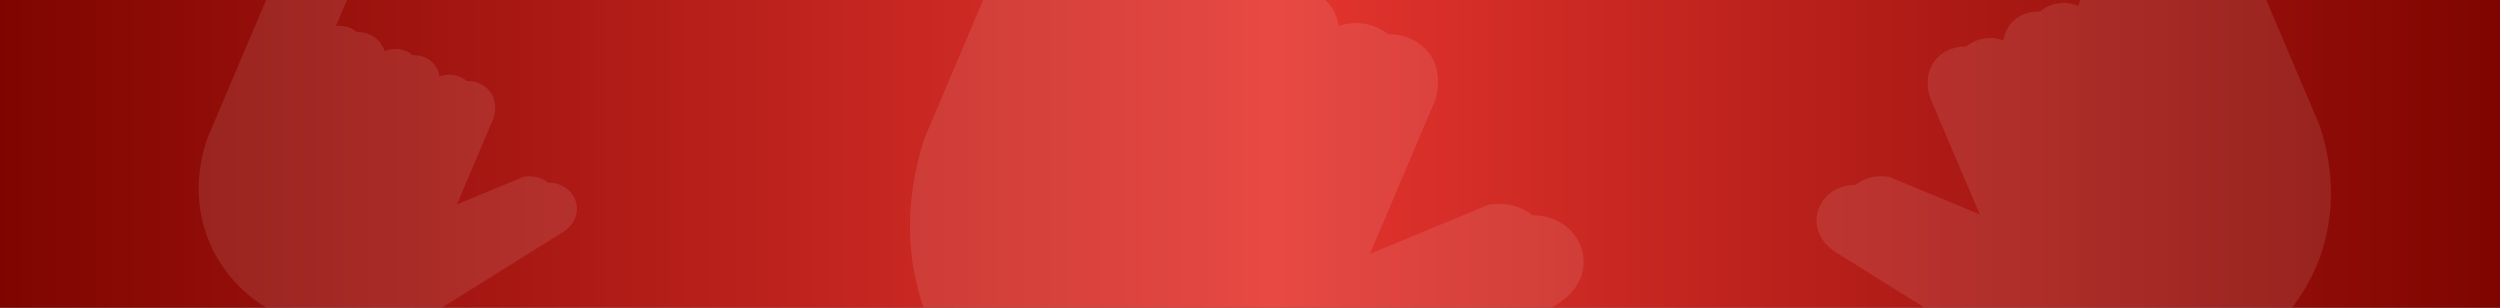 <svg xmlns="http://www.w3.org/2000/svg" xmlns:xlink="http://www.w3.org/1999/xlink" width="390" height="48" viewBox="0 0 390 48">
  <rect x="0" y="0" width="390" height="48" fill="#333333" stroke="none"/>
  <defs>
    <linearGradient id="linear-gradient" y1="0.5" x2="1" y2="0.5" gradientUnits="objectBoundingBox">
      <stop offset="0" stop-color="#7e0400"/>
      <stop offset="0.509" stop-color="#e5352f"/>
      <stop offset="1" stop-color="#7e0400"/>
    </linearGradient>
    <clipPath id="clip-path">
      <rect id="Rectángulo_10908" data-name="Rectángulo 10908" width="64" height="48" transform="translate(1869 7618)" fill="#fff" stroke="#707070" stroke-width="1"/>
    </clipPath>
    <clipPath id="clip-path-2">
      <rect id="Rectángulo_10910" data-name="Rectángulo 10910" width="130" height="48" transform="translate(1836 7618)" fill="#fff" stroke="#707070" stroke-width="1"/>
    </clipPath>
    <clipPath id="clip-path-3">
      <rect id="Rectángulo_10909" data-name="Rectángulo 10909" width="84" height="48" fill="#fff" stroke="#707070" stroke-width="1"/>
    </clipPath>
  </defs>
  <g id="Fondo-Banner-Fakings" transform="translate(3510 653)">
    <rect id="Rectángulo_10903" data-name="Rectángulo 10903" width="390" height="48" transform="translate(-3510 -653)" fill="url(#linear-gradient)"/>
    <g id="Enmascarar_grupo_175" data-name="Enmascarar grupo 175" transform="translate(-5350 -8271)" opacity="0.1" clip-path="url(#clip-path)">
      <path id="path1034-4" d="M53.839,45,32.882,58.09C15.231,67.484-5.356,51.465,1.471,31.283L13.143,3.8c3.3-4.663,9.146-1.359,7.822,3.336L12.737,26.511a.444.444,0,0,0,.809.345l4.515-10.631c2.917-4.971,9.846-1.839,7.906,3.372L21.491,30.138c-.236.518.488,1,.883.379l4.4-10.363c1.87-4.842,9.681-3.276,7.684,3.277L30.1,33.7a.44.44,0,1,0,.809.345L35.23,23.867c2.383-4.682,9.734-2.375,7.891,3.366L36.883,41.918c-.247.576.059,1.059.708.834l13.15-5.459C55.644,36.431,58.405,42.155,53.839,45Z" transform="translate(1873.835 7609.294)" fill="#fff"/>
      <path id="path1034-7-1" d="M54.346,44.831,33.389,57.921C15.738,67.315-4.849,51.3,1.978,31.114L13.65,3.635c3.3-4.663,9.146-1.359,7.822,3.336L13.244,26.342a.444.444,0,0,0,.809.345l4.515-10.631c2.917-4.971,9.846-1.839,7.906,3.372L22,29.969c-.236.517.488,1,.883.379l4.4-10.363c1.87-4.842,9.681-3.276,7.684,3.277L30.6,33.534a.44.44,0,1,0,.809.345L35.737,23.7c2.383-4.682,9.734-2.375,7.891,3.366L37.39,41.749c-.247.576.059,1.059.708.834l13.15-5.459C56.151,36.262,58.912,41.985,54.346,44.831Z" transform="translate(1870.364 7608.476)" fill="#fff"/>
    </g>
    <g id="Enmascarar_grupo_177" data-name="Enmascarar grupo 177" transform="translate(-5216 -8271)" opacity="0.1" clip-path="url(#clip-path-2)">
      <path id="path1034-4-2" data-name="path1034-4" d="M95.807,78.95,58.473,102.268C27.03,119-9.643,90.467,2.519,54.515L23.31,5.563C29.192-2.743,39.6,3.143,37.244,11.507L22.588,46.014a.792.792,0,0,0,1.441.615L32.073,27.69c5.2-8.855,17.539-3.276,14.084,6.007L38.181,52.475c-.42.922.87,1.777,1.573.674l7.841-18.46c3.331-8.625,17.245-5.837,13.687,5.838l-7.771,18.3a.784.784,0,1,0,1.441.615l7.7-18.136c4.245-8.34,17.34-4.23,14.057,6L65.6,73.46c-.439,1.027.1,1.886,1.261,1.486l23.425-9.724C99.022,63.686,103.941,73.881,95.807,78.95Z" transform="translate(1853.1 7586.514)" fill="#fff"/>
      <path id="path1034-7-1-2" data-name="path1034-7-1" d="M96.314,78.781,58.98,102.1C27.537,118.834-9.135,90.3,3.026,54.346L23.817,5.394C29.7-2.913,40.109,2.973,37.751,11.338L23.095,45.845a.792.792,0,0,0,1.441.615L32.58,27.521c5.2-8.855,17.539-3.276,14.084,6.007L38.688,52.306c-.42.922.87,1.777,1.573.674L48.1,34.521c3.331-8.625,17.245-5.837,13.687,5.838l-7.771,18.3a.784.784,0,1,0,1.441.615l7.7-18.136c4.245-8.34,17.34-4.23,14.057,6L66.108,73.291c-.439,1.027.1,1.887,1.261,1.486l23.426-9.724C99.529,63.516,104.448,73.712,96.314,78.781Z" transform="translate(1847.315 7584.923)" fill="#fff"/>
    </g>
    <g id="Enmascarar_grupo_176" data-name="Enmascarar grupo 176" transform="translate(-3228 -653)" opacity="0.1" clip-path="url(#clip-path-3)">
      <path id="path1034-4-3" data-name="path1034-4" d="M3.292,60.652,31.8,78.457c24.01,12.778,52.012-9.011,42.726-36.463L58.65,4.615C54.159-1.728,46.21,2.766,48.01,9.153L59.2,35.5a.6.6,0,0,1-1.1.469L51.959,21.51C47.99,14.749,38.566,19.009,41.2,26.1l6.09,14.339c.32.7-.664,1.357-1.2.515l-5.987-14.1C37.562,20.27,26.938,22.4,29.655,31.313l5.934,13.971a.6.6,0,1,1-1.1.469L28.606,31.905c-3.241-6.369-13.241-3.23-10.733,4.578L26.357,56.46c.335.784-.08,1.44-.963,1.134L7.507,50.169C.837,49-2.919,56.781,3.292,60.652Z" transform="translate(1.244 -21.208)" fill="#fff"/>
      <path id="path1034-7-1-3" data-name="path1034-7-1" d="M3.8,60.483,32.307,78.288c24.01,12.778,52.012-9.011,42.726-36.463L59.157,4.446C54.666-1.9,46.717,2.6,48.517,8.984L59.709,35.333a.6.6,0,0,1-1.1.469L52.466,21.341c-3.968-6.761-13.392-2.5-10.754,4.587L47.8,40.267c.32.7-.664,1.357-1.2.515l-5.987-14.1C38.07,20.1,27.445,22.23,30.162,31.144L36.1,45.116a.6.6,0,1,1-1.1.469L29.113,31.736c-3.241-6.369-13.241-3.23-10.733,4.578l8.484,19.976c.335.784-.08,1.441-.963,1.134L8.014,50C1.345,48.827-2.411,56.612,3.8,60.483Z" transform="translate(4.768 -22.383)" fill="#fff"/>
    </g>
  </g>
</svg>
